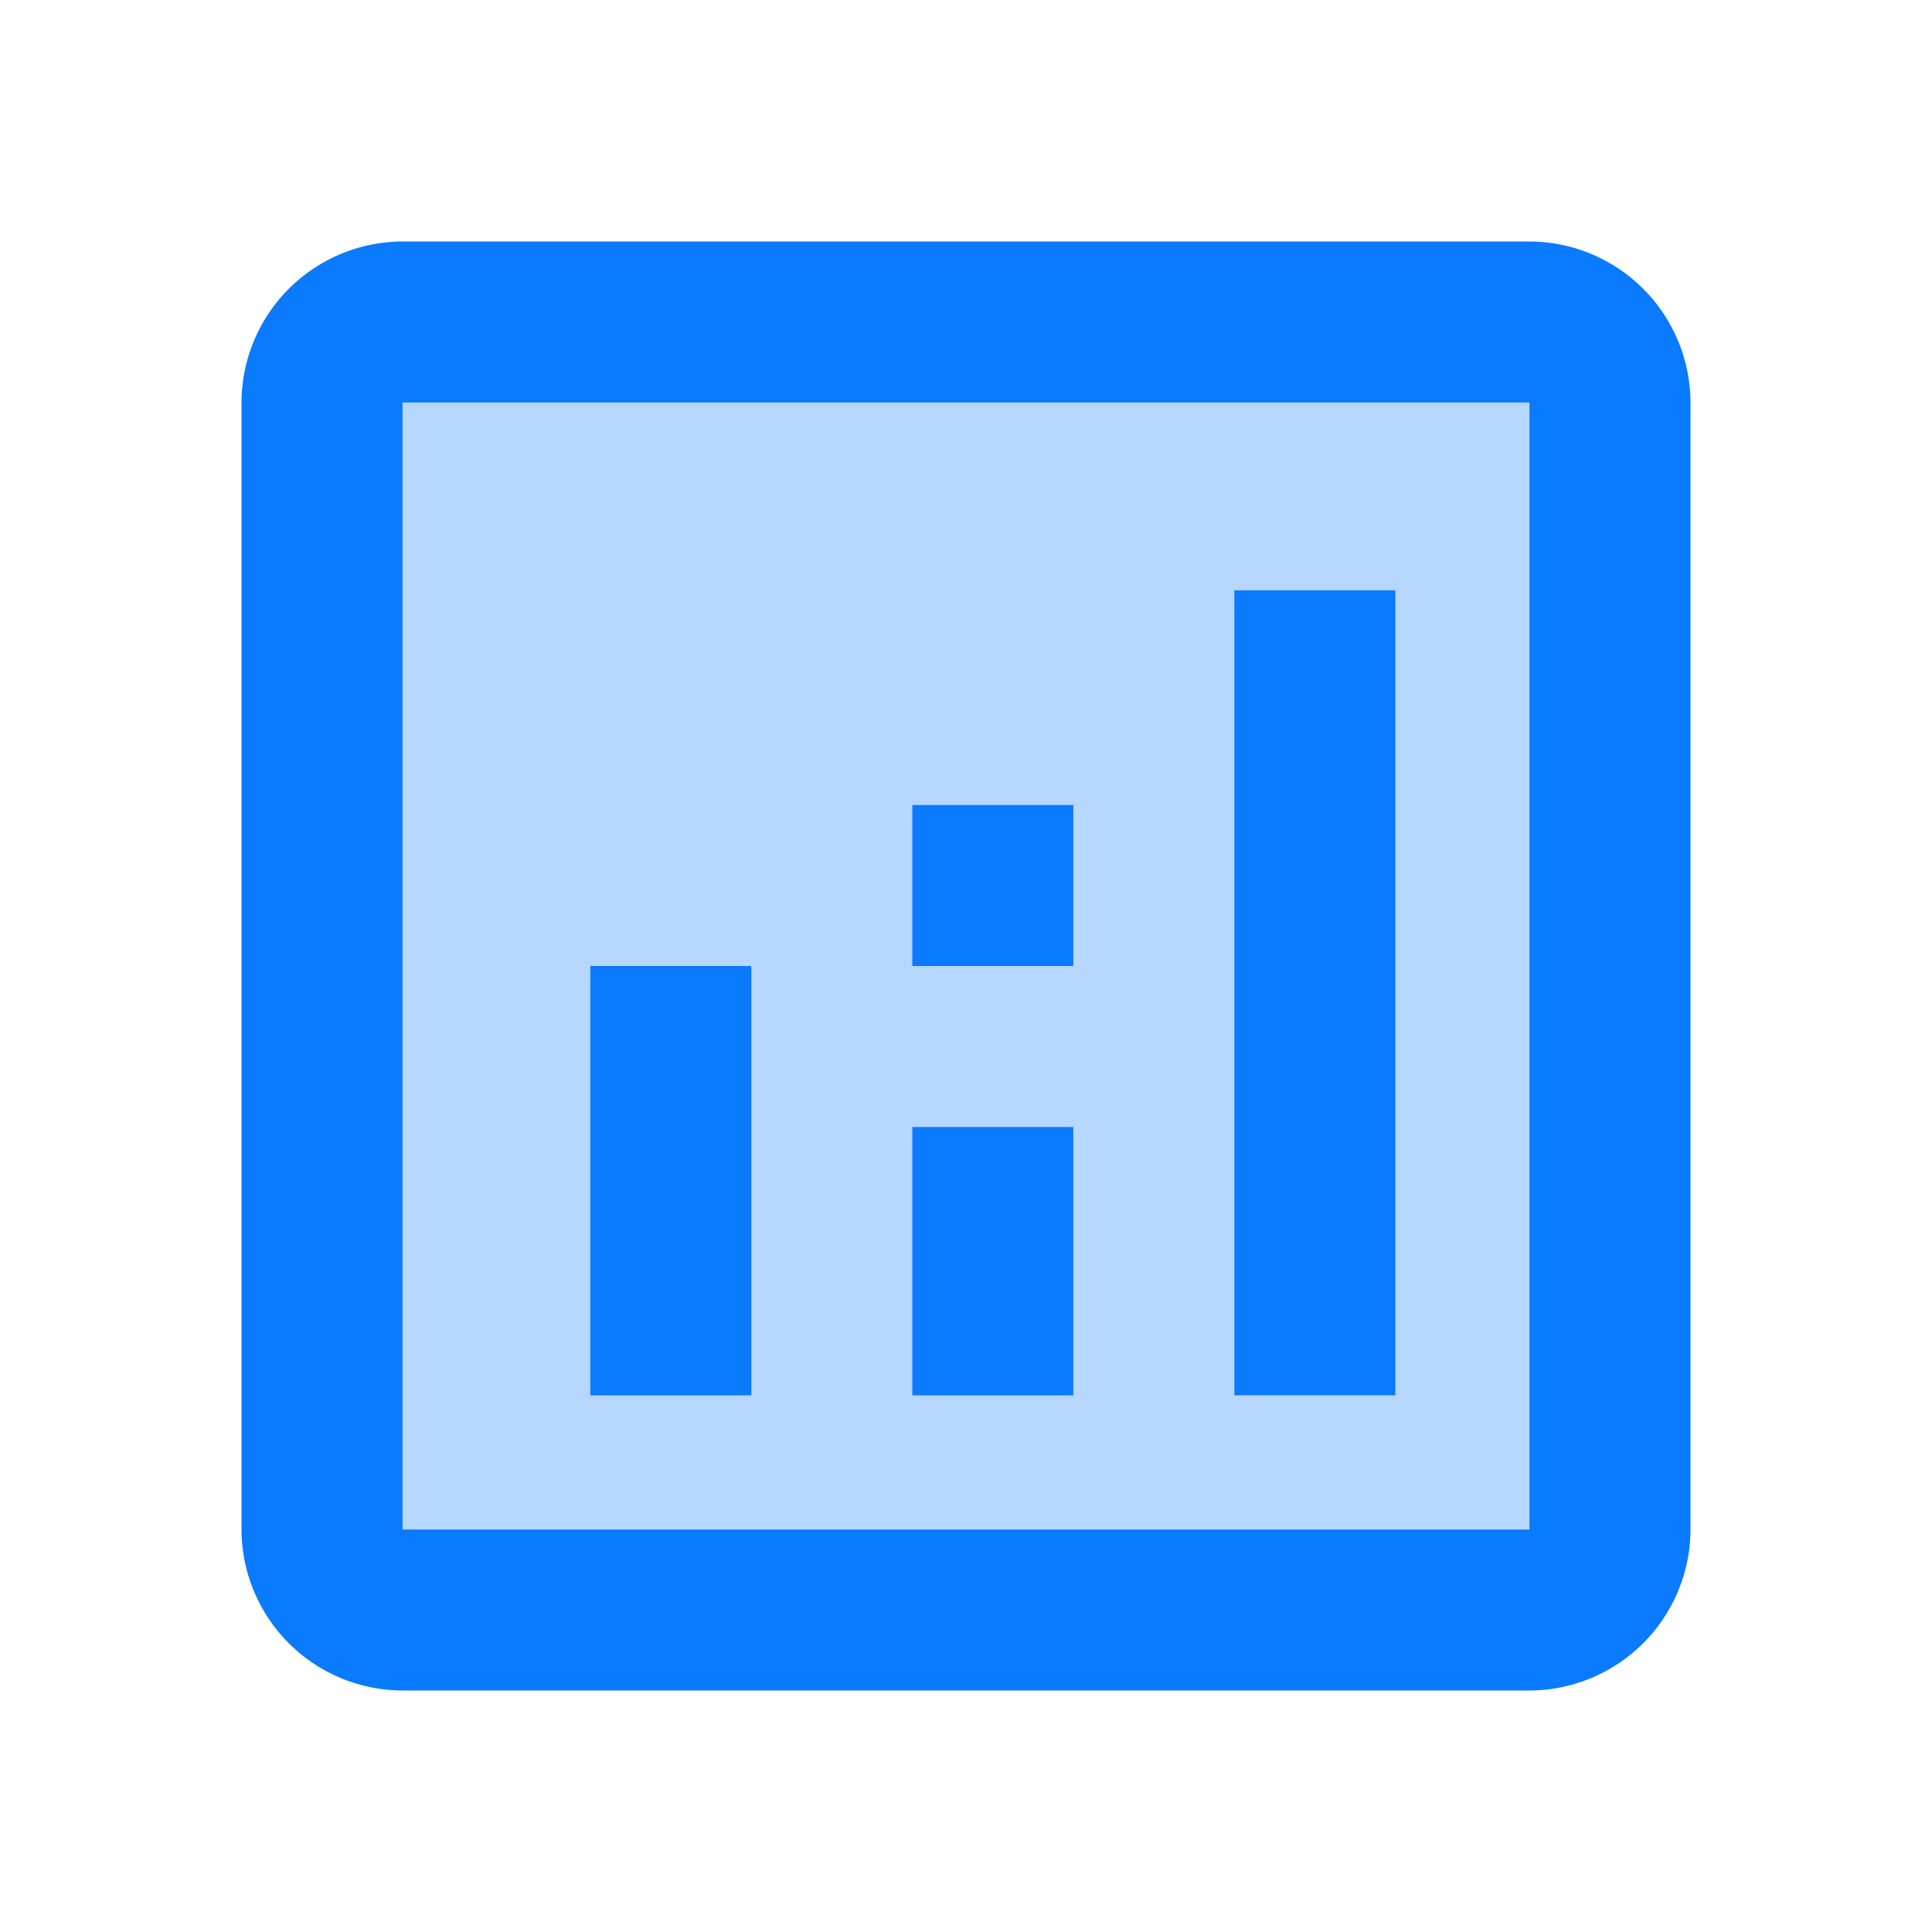 <svg id="analytics_black_24dp" xmlns="http://www.w3.org/2000/svg" width="36" height="36" viewBox="0 0 36 36">
    <defs>
        <style>
            .cls-3{fill:#0a7aff}
        </style>
    </defs>
    <path id="Rectangle_480" data-name="Rectangle 480" transform="translate(7 7)" style="opacity:.3;fill:#0a7aff" d="M0 0h22v22H0z"/>
    <g id="Group_1852" data-name="Group 1852">
        <path id="Rectangle_481" data-name="Rectangle 481" style="fill:none" d="M0 0h36v36H0z"/>
        <g id="Group_1851" data-name="Group 1851" transform="translate(4.5 4.5)">
            <path id="Path_11696" data-name="Path 11696" class="cls-3" d="M27 3H6a3.009 3.009 0 0 0-3 3v21a3.009 3.009 0 0 0 3 3h21a3.009 3.009 0 0 0 3-3V6a3.009 3.009 0 0 0-3-3zm0 24H6V6h21z" transform="translate(-3 -3)"/>
            <path id="Rectangle_482" data-name="Rectangle 482" class="cls-3" transform="translate(6.5 13.5)" d="M0 0h3v8H0z"/>
            <path id="Rectangle_483" data-name="Rectangle 483" class="cls-3" transform="translate(18.5 6.5)" d="M0 0h3v15H0z"/>
            <path id="Rectangle_484" data-name="Rectangle 484" class="cls-3" transform="translate(12.5 16.5)" d="M0 0h3v5H0z"/>
            <path id="Rectangle_485" data-name="Rectangle 485" class="cls-3" transform="translate(12.5 10.5)" d="M0 0h3v3H0z"/>
        </g>
    </g>
</svg>
